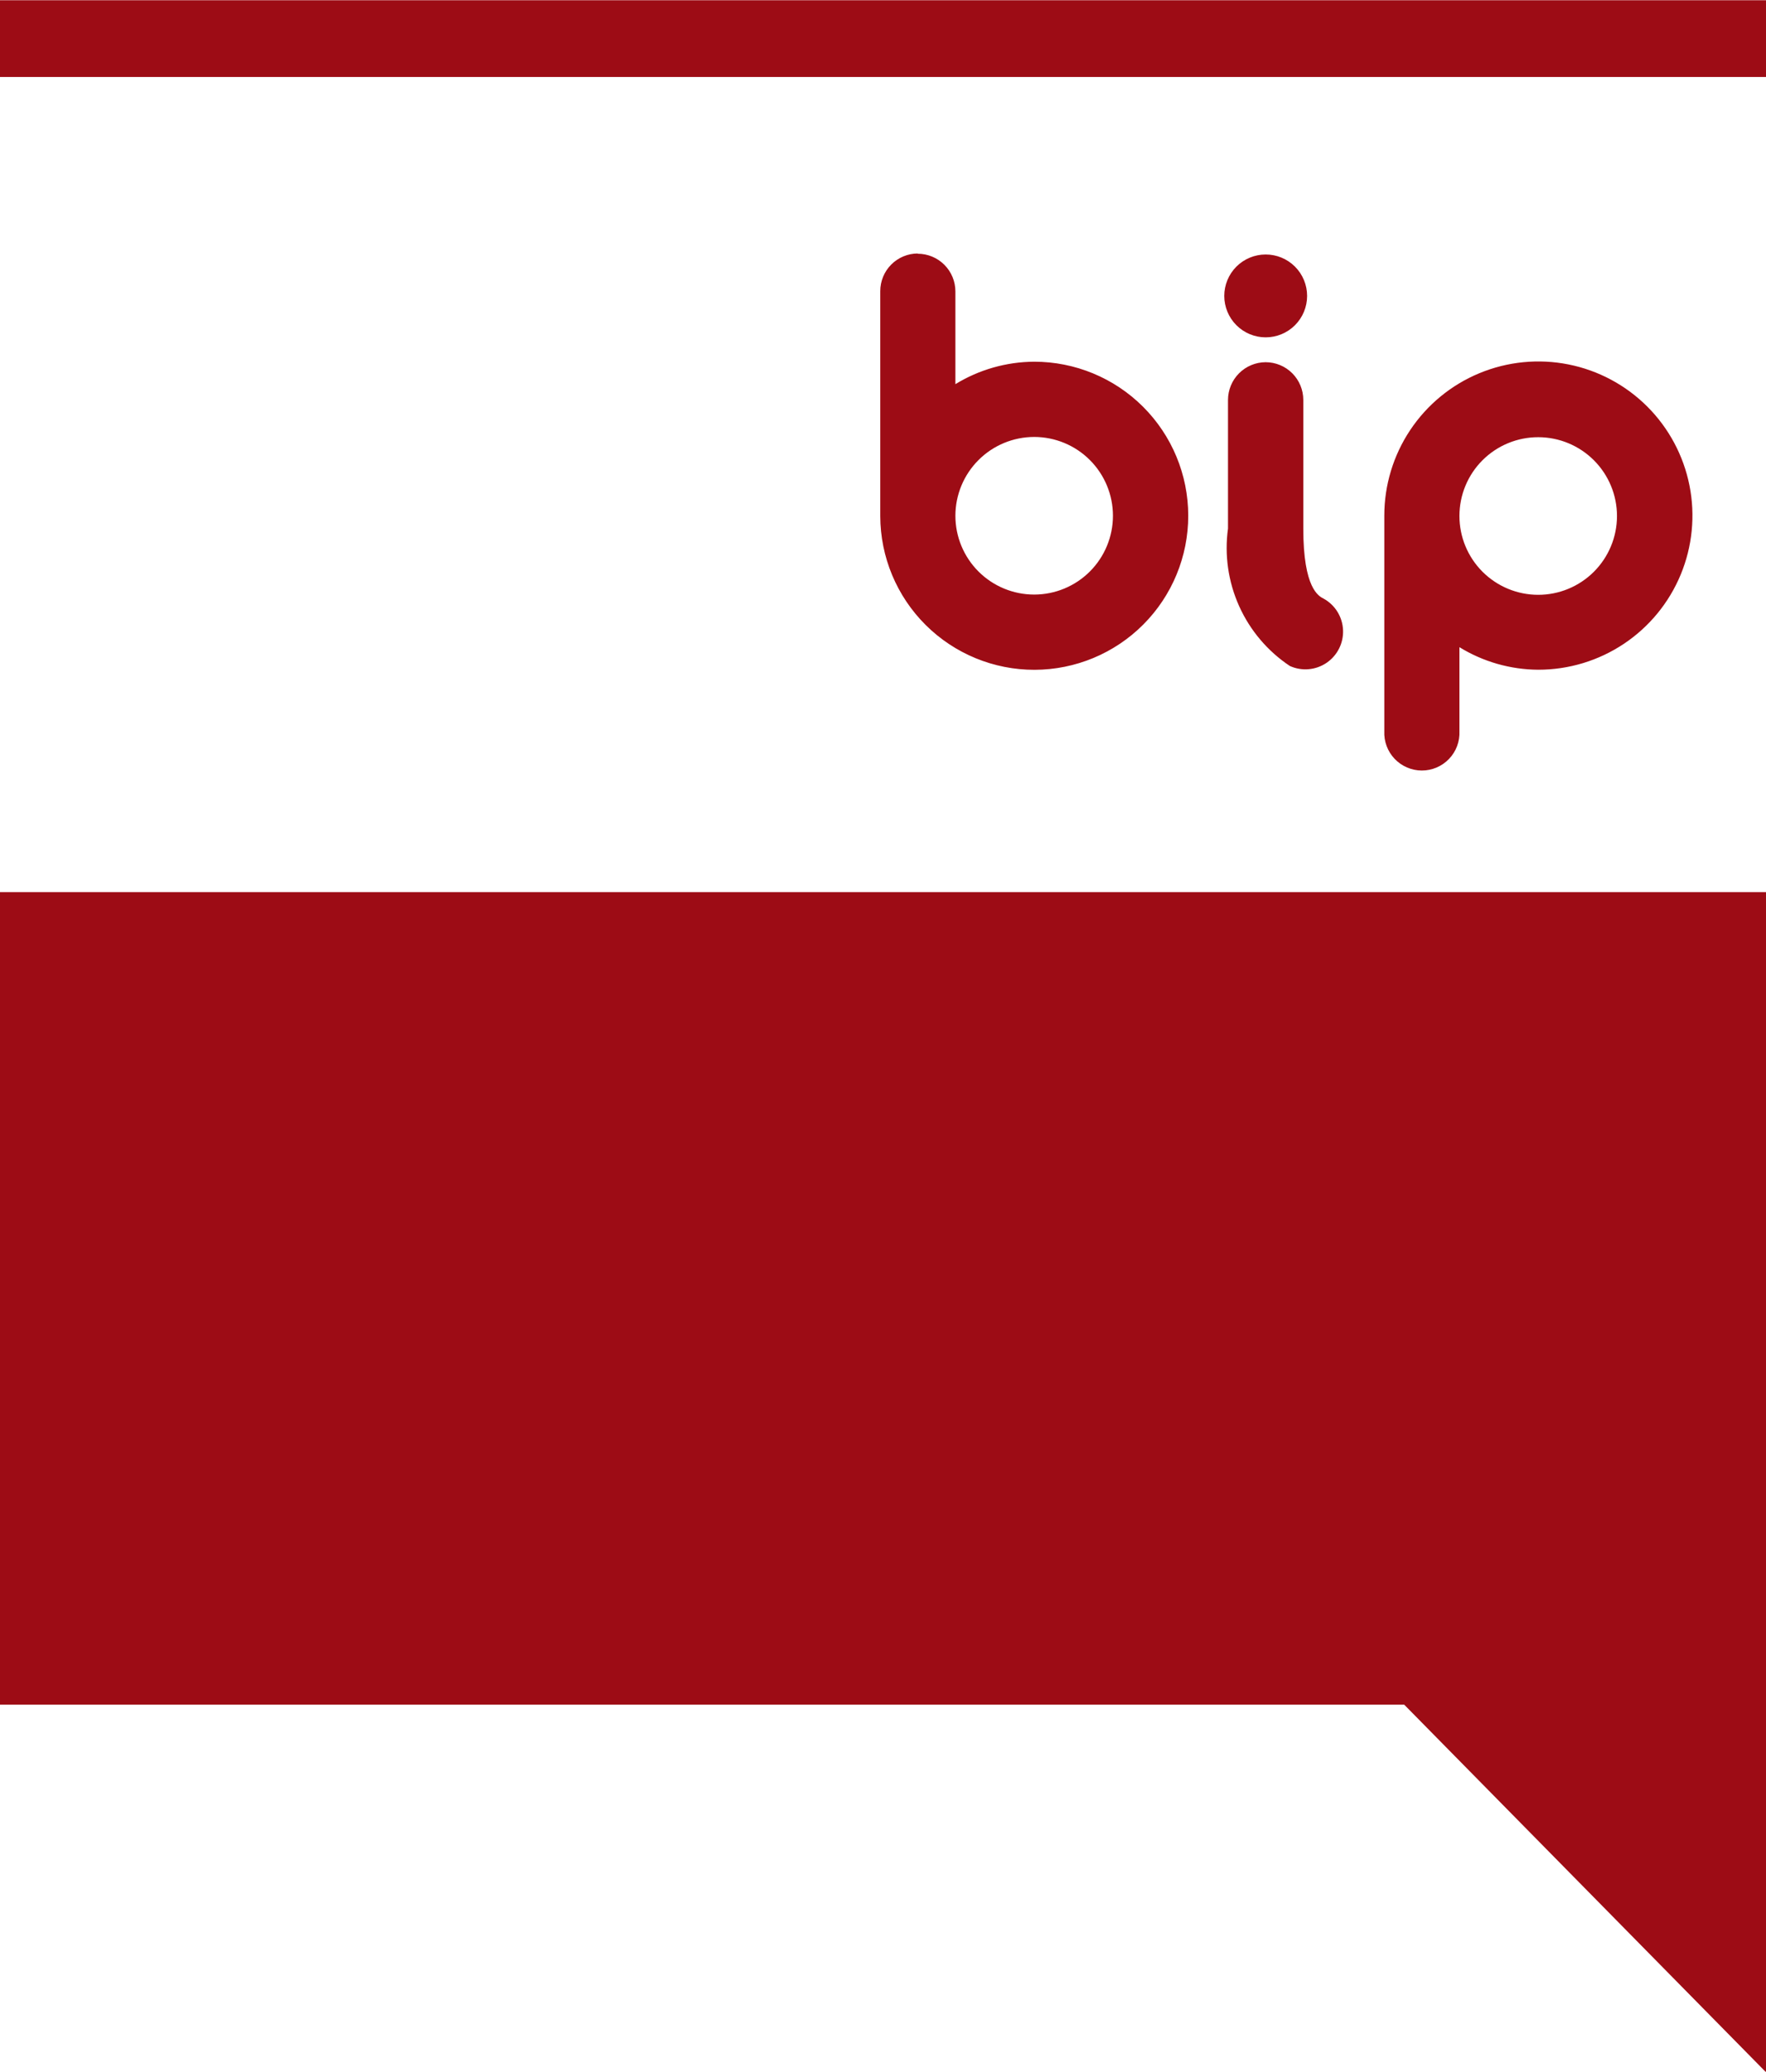 <svg xmlns="http://www.w3.org/2000/svg" xmlns:xlink="http://www.w3.org/1999/xlink" width="21.32" height="25" viewBox="0 0 21.32 25"><defs><clipPath id="a"><path d="M497.038,347.83a.454.454,0,0,0-.453.455V351a1.859,1.859,0,1,0,1.858-1.864,1.839,1.839,0,0,0-.951.271v-1.119a.455.455,0,0,0-.455-.455m1.406,2.211a.951.951,0,1,1-.951.951.952.952,0,0,1,.951-.951m5.134,3.546v-1.009a1.837,1.837,0,0,0,.952.272,1.86,1.86,0,1,0-1.859-1.859v2.6a.454.454,0,1,0,.907,0m.952-3.547a.951.951,0,1,1-.952.95.95.95,0,0,1,.952-.95m-18.572,15.295H502.91l4.368,4.436V355.537h-21.32Zm15.28-16.2a.456.456,0,0,0-.454.455v1.552a1.711,1.711,0,0,0,.747,1.659.455.455,0,0,0,.409-.812c-.062-.031-.247-.124-.247-.847v-1.552a.455.455,0,0,0-.454-.455m0-1.3a.5.5,0,1,0,.5.5.5.5,0,0,0-.5-.5M485.958,345.7h21.32v-.926h-21.32Z" transform="translate(-485.958 -344.771)" fill="none"/></clipPath><clipPath id="b"><rect width="21.32" height="24.999" fill="none"/></clipPath><linearGradient id="c" x1="-22.613" y1="19.808" x2="-22.567" y2="19.808" gradientUnits="objectBoundingBox"><stop offset="0" stop-color="#e2001a"/><stop offset="0.371" stop-color="#cb0318"/><stop offset="1" stop-color="#9d0c15"/></linearGradient></defs><g clip-path="url(#a)"><g transform="translate(0 0.001)"><g clip-path="url(#b)"><rect width="21.32" height="24.999" fill="url(#c)"/></g></g></g></svg>